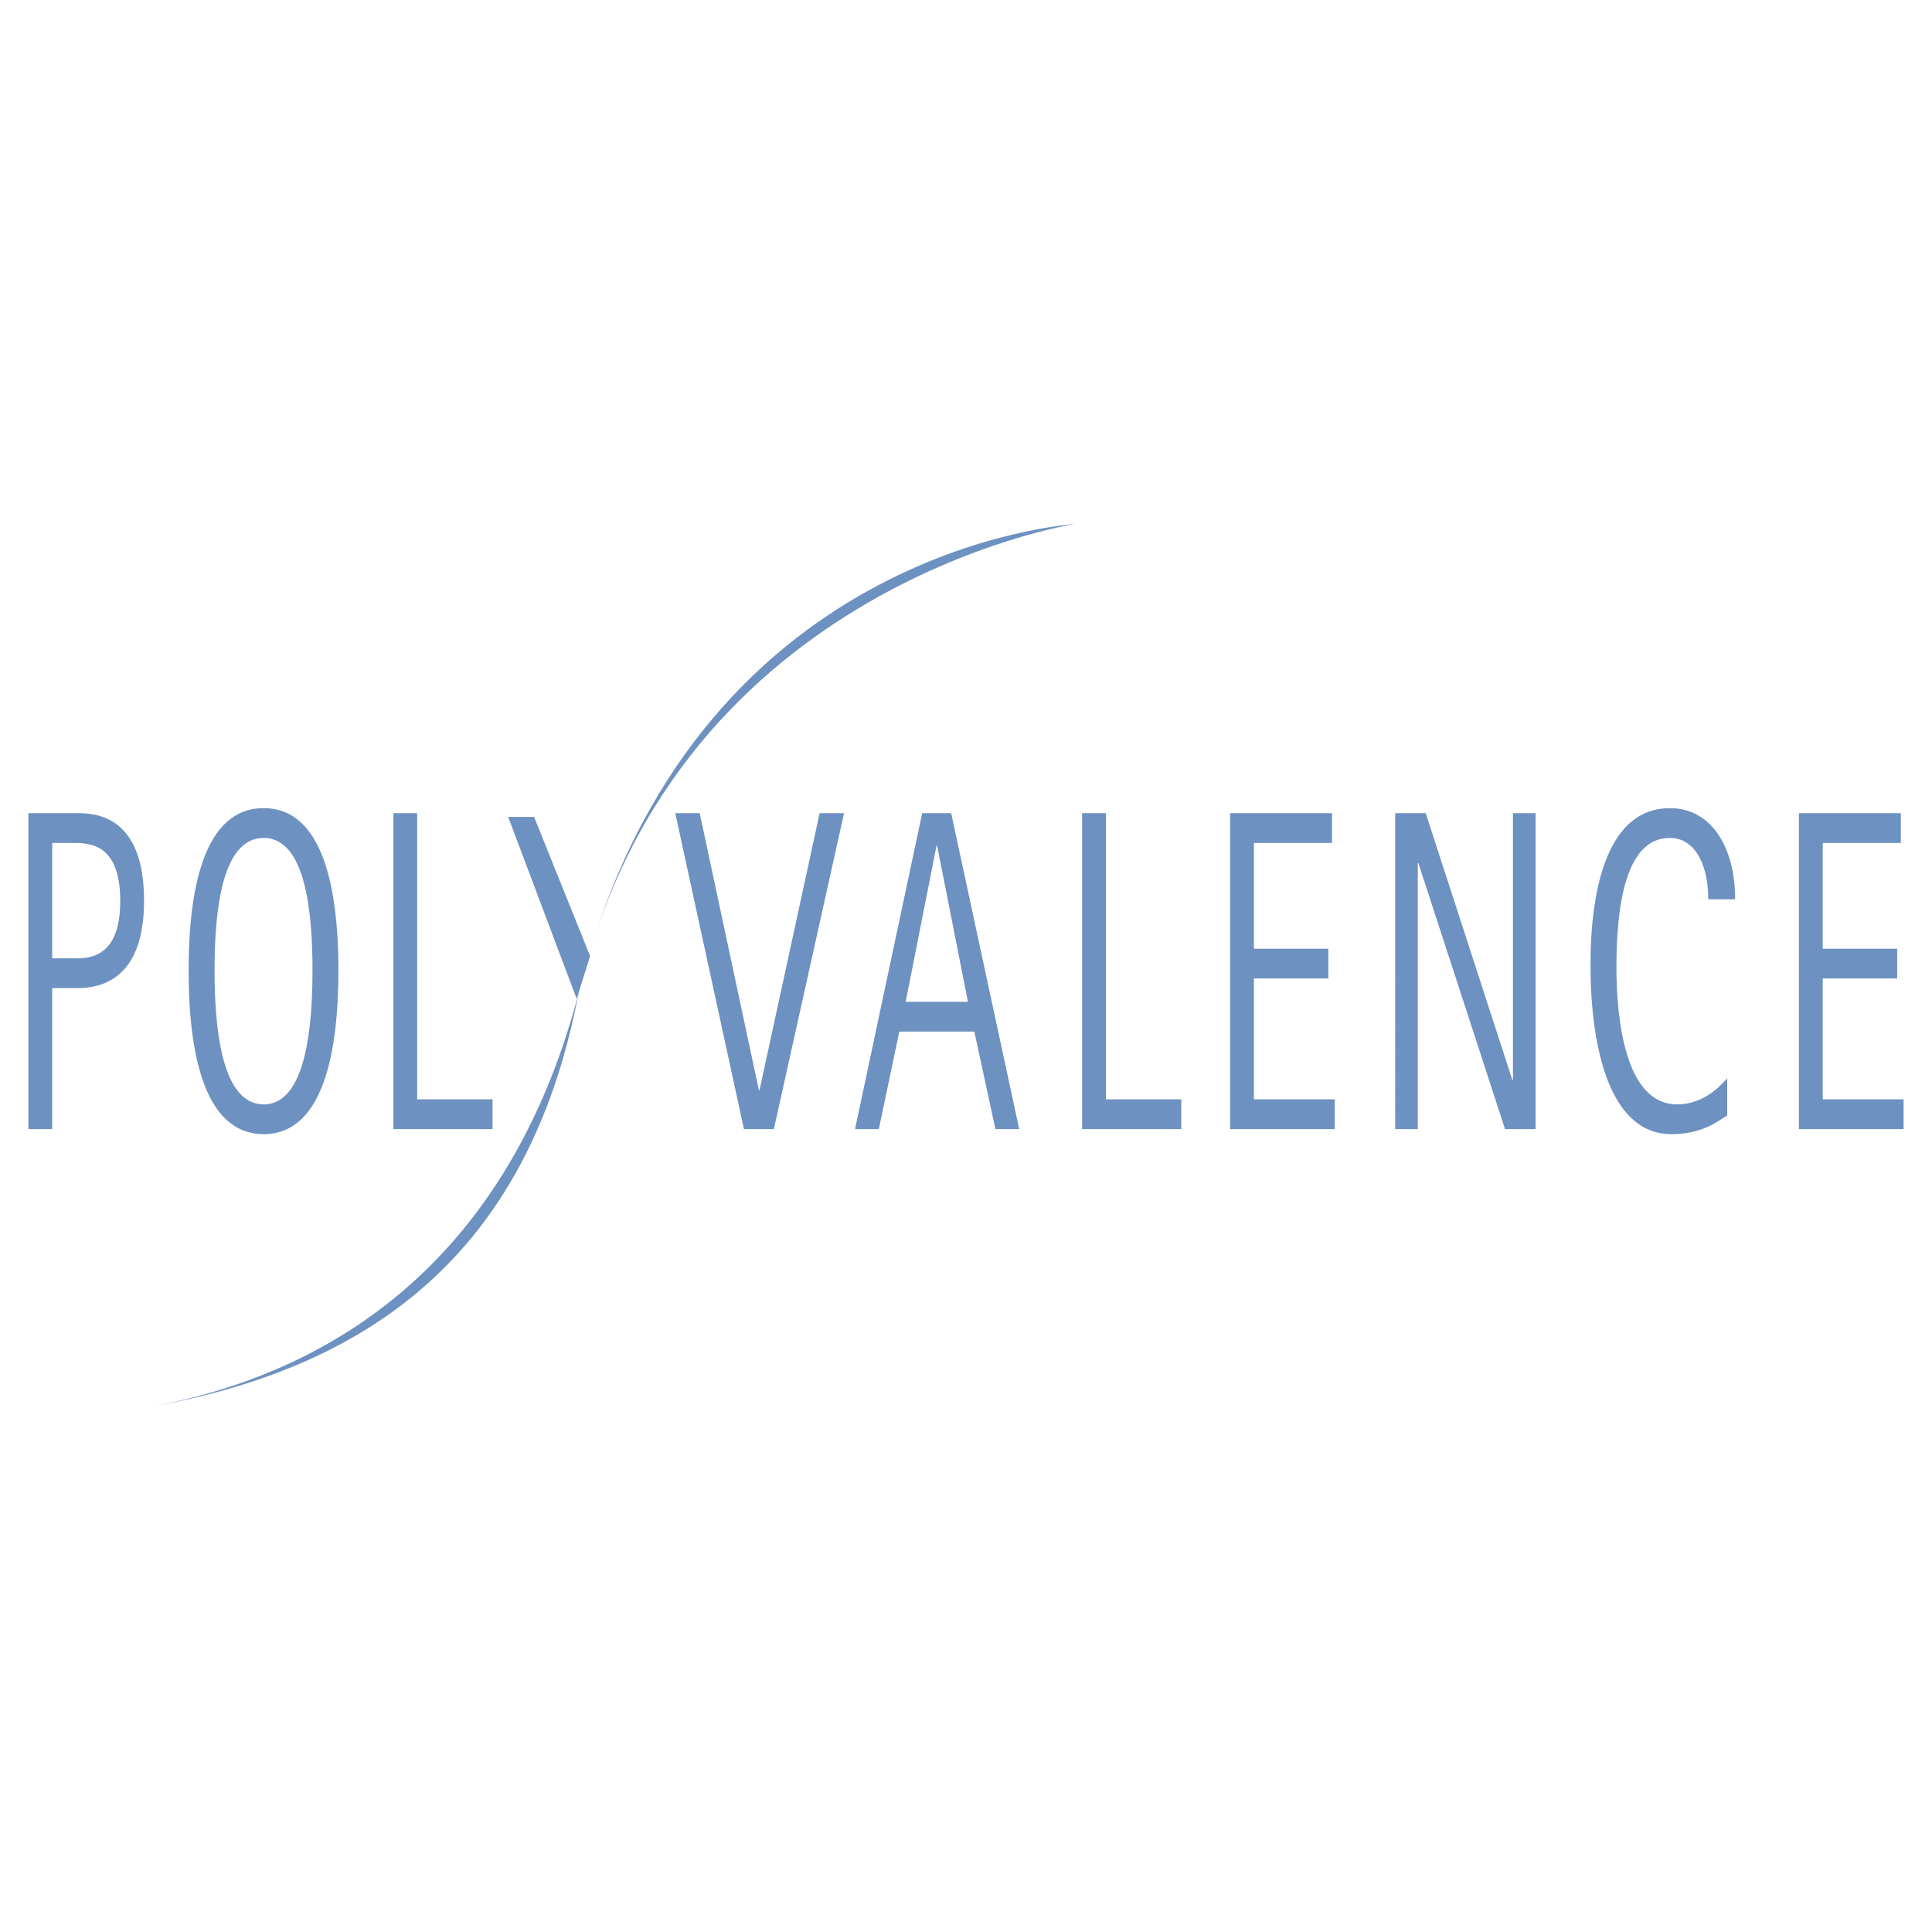 <svg xmlns="http://www.w3.org/2000/svg" width="2500" height="2500" viewBox="0 0 192.756 192.756"><g fill-rule="evenodd" clip-rule="evenodd"><path fill="#fff" d="M0 0h192.756v192.756H0V0z"/><path d="M107.213 52.282c-.34.06-40.998 6.526-49.791 48.292-5.42 25.746-21.896 36.176-42.675 39.84l-.341.061c20.779-3.664 37.05-16.59 43.507-42.094 11.078-43.75 48.96-46.039 49.3-46.099zM5.209 84.101h1.979c1.706 0 4.81 0 4.81 5.802 0 3.608-1.248 5.709-4.23 5.709H5.209V84.101zm-2.375 28.551h2.375V98.584h2.497c3.866 0 6.667-2.377 6.667-8.727 0-8.634-5.022-8.726-6.667-8.726H2.834v31.521zM21.406 96.801c0-5.71.668-13.202 4.901-13.202 4.201 0 4.871 7.492 4.871 13.202 0 5.666-.669 13.385-4.871 13.385-4.232 0-4.901-7.719-4.901-13.385zm4.901 16.353c5.998 0 7.458-8.359 7.458-16.309 0-7.994-1.46-16.216-7.458-16.216-6.027 0-7.489 8.223-7.489 16.216 0 7.95 1.462 16.309 7.489 16.309z" fill="#6d91c0"/><path fill="#6d91c0" d="M39.247 81.131h2.373v28.551h7.519v2.97h-9.892V81.131zM57.531 99.643l-6.829-18.139h2.587l5.587 13.889-1.345 4.25zM67.374 81.131h2.436l5.905 27.639h.062l5.997-27.639h2.435l-7.001 31.521h-2.984l-6.85-31.521zM93.437 84.375h.06l3.076 15.576H90.36l3.077-15.576zm-8.13 28.277h2.374l2.042-9.73h7.489l2.1 9.73h2.375l-6.789-31.521h-2.891l-6.7 31.521zM107.961 81.131h2.375v28.551h7.519v2.97h-9.894V81.131zM122.727 81.131h10.169v2.97h-7.794v10.553h7.427v2.969h-7.427v12.059h8.068v2.97h-10.443V81.131zM139.201 81.131h3.043l8.647 26.633h.058V81.131h2.254v31.521h-3.045l-8.646-26.541h-.059v26.541h-2.252V81.131zM172.324 111.283c-.885.547-2.438 1.871-5.572 1.871-6.363 0-8.068-9.182-8.068-16.855 0-8.132 1.887-15.669 7.916-15.669 4.199 0 6.516 3.975 6.516 9.091h-2.682c0-3.518-1.367-6.122-3.834-6.122-4.447 0-5.328 6.853-5.328 12.882 0 5.254.881 13.705 6.059 13.705 2.65 0 4.354-1.873 4.994-2.604v3.701h-.001zM179.479 81.131h10.167v2.97h-7.792v10.553h7.429v2.969h-7.429v12.059h8.068v2.97h-10.443V81.131z"/></g></svg>